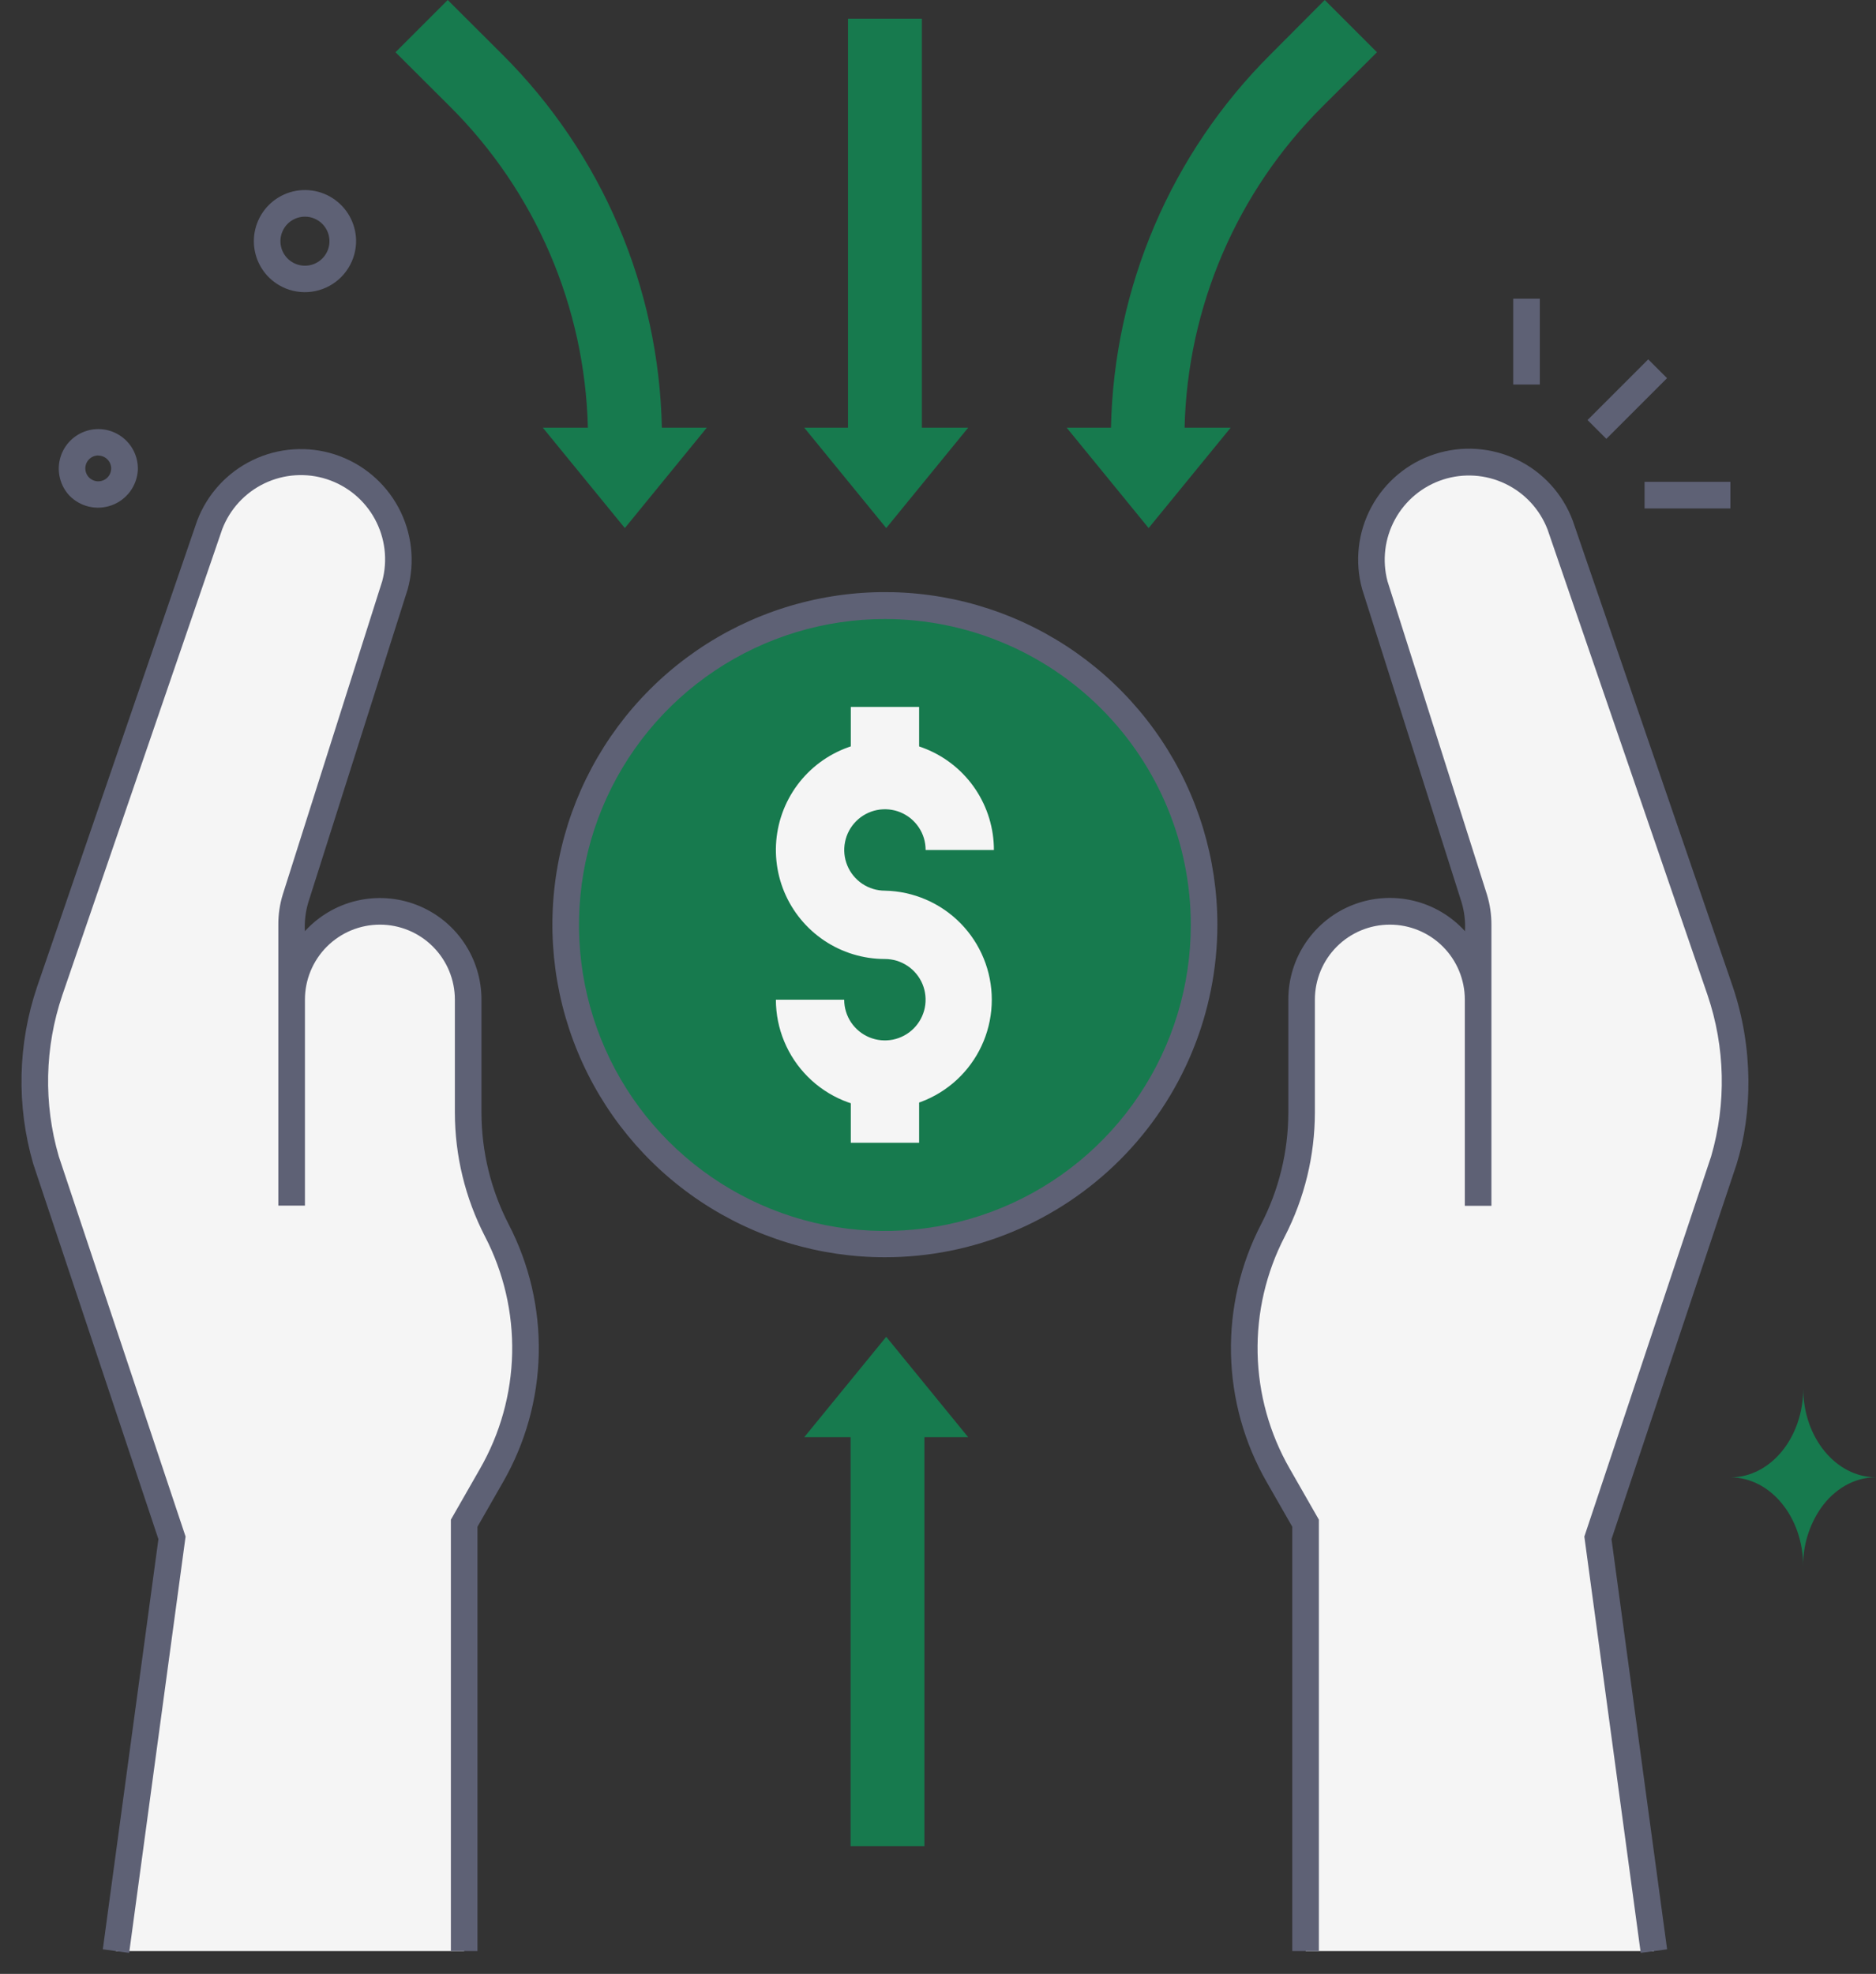 <svg width="77" height="81" viewBox="0 0 77 81" fill="none" xmlns="http://www.w3.org/2000/svg">
<rect x="0" y="0" width="77" height="81" fill="#333333" stroke="none"/>
<path d="M71.024 60.625C72.673 60.625 74.01 62.262 74.01 64.264C74.002 63.415 74.257 62.585 74.738 61.886C75.284 61.112 76.096 60.621 77 60.621C75.351 60.621 74.014 58.983 74.014 56.982C74.01 58.994 72.673 60.625 71.024 60.625Z" fill="#177A4E"/>
<path d="M60.676 41.02C60.676 40.059 60.294 39.138 59.615 38.458C58.935 37.779 58.014 37.397 57.053 37.397C56.092 37.397 55.171 37.779 54.491 38.458C53.812 39.138 53.43 40.059 53.43 41.02V45.655C53.43 47.336 53.028 48.992 52.257 50.486C51.45 52.047 51.047 53.786 51.085 55.543C51.123 57.3 51.6 59.02 52.473 60.545L53.594 62.504V80.064H67.884L65.585 63.107L70.753 47.616C71.415 45.338 71.363 42.912 70.606 40.663L64.037 21.543C63.676 20.576 62.955 19.786 62.025 19.337C61.096 18.889 60.029 18.817 59.047 19.137C58.066 19.456 57.246 20.143 56.758 21.052C56.271 21.962 56.154 23.025 56.431 24.019L60.521 36.869C60.63 37.219 60.685 37.583 60.685 37.948L60.676 41.02Z" fill="#F5F5F5"/>
<path d="M67.343 80.137L65.029 63.054L70.233 47.454C70.863 45.285 70.812 42.975 70.087 40.836L63.52 21.73C63.203 20.904 62.581 20.231 61.782 19.85C60.984 19.468 60.069 19.408 59.227 19.68C58.386 19.953 57.68 20.538 57.257 21.315C56.833 22.092 56.724 23.002 56.951 23.857L61.033 36.713C61.156 37.116 61.217 37.536 61.215 37.958V49.481H60.123V41.02C60.123 40.204 59.799 39.421 59.222 38.844C58.645 38.267 57.862 37.943 57.046 37.943C56.23 37.943 55.447 38.267 54.87 38.844C54.293 39.421 53.969 40.204 53.969 41.02V45.654C53.967 47.422 53.544 49.164 52.735 50.737C51.967 52.216 51.583 53.865 51.618 55.531C51.654 57.198 52.108 58.828 52.939 60.273L54.133 62.361V80.064H53.041V62.65L51.991 60.816C51.069 59.212 50.566 57.403 50.526 55.554C50.486 53.705 50.912 51.876 51.763 50.235C52.495 48.819 52.877 47.248 52.879 45.654V41.02C52.878 40.178 53.131 39.356 53.607 38.661C54.082 37.967 54.756 37.432 55.541 37.128C56.326 36.824 57.185 36.765 58.004 36.959C58.823 37.152 59.564 37.589 60.13 38.212C60.153 37.814 60.106 37.415 59.992 37.033L55.91 24.177C55.597 23.048 55.732 21.841 56.287 20.808C56.842 19.776 57.774 18.997 58.889 18.635C60.004 18.273 61.215 18.355 62.271 18.864C63.327 19.374 64.145 20.271 64.555 21.37L71.121 40.487C71.971 43.003 71.932 45.691 71.272 47.791L66.144 63.159L68.426 79.991L67.343 80.137Z" fill="#5E6175"/>
<path d="M11.968 41.02C11.968 40.059 12.35 39.138 13.029 38.458C13.709 37.779 14.63 37.397 15.591 37.397C16.552 37.397 17.473 37.779 18.153 38.458C18.832 39.138 19.214 40.059 19.214 41.02V45.655C19.214 47.336 19.617 48.992 20.389 50.486C21.196 52.047 21.598 53.786 21.56 55.543C21.523 57.3 21.046 59.019 20.173 60.545L19.05 62.505V80.064H4.761L7.059 63.107L1.891 47.616C1.23 45.338 1.282 42.911 2.04 40.663L8.607 21.543C8.964 20.57 9.685 19.774 10.616 19.322C11.548 18.869 12.619 18.796 13.604 19.116C14.589 19.437 15.412 20.127 15.898 21.041C16.385 21.956 16.499 23.023 16.215 24.019L12.132 36.877C12.023 37.226 11.968 37.59 11.968 37.956V41.02Z" fill="#F5F5F5"/>
<path d="M5.301 80.137L4.22 79.991L6.502 63.16L1.367 47.769C0.671 45.384 0.726 42.843 1.523 40.491L8.092 21.368C8.506 20.275 9.325 19.383 10.379 18.877C11.432 18.371 12.641 18.29 13.752 18.651C14.864 19.012 15.794 19.788 16.35 20.817C16.905 21.845 17.043 23.048 16.735 24.176L12.652 37.037C12.539 37.418 12.492 37.816 12.514 38.212C13.08 37.591 13.821 37.155 14.64 36.962C15.458 36.77 16.316 36.829 17.1 37.133C17.884 37.437 18.558 37.97 19.033 38.664C19.508 39.358 19.762 40.179 19.762 41.02V45.655C19.763 47.248 20.145 48.818 20.875 50.235C21.727 51.876 22.153 53.706 22.113 55.554C22.073 57.403 21.569 59.213 20.648 60.816L19.598 62.65V80.064H18.506V62.361L19.7 60.274C20.531 58.829 20.985 57.198 21.021 55.532C21.057 53.865 20.673 52.216 19.905 50.737C19.095 49.165 18.672 47.423 18.67 45.655V41.02C18.67 40.616 18.59 40.216 18.436 39.843C18.281 39.469 18.054 39.13 17.768 38.844C17.483 38.559 17.144 38.332 16.77 38.177C16.397 38.023 15.997 37.943 15.593 37.943C15.189 37.943 14.789 38.023 14.415 38.177C14.042 38.332 13.703 38.559 13.417 38.844C13.131 39.13 12.905 39.469 12.75 39.843C12.595 40.216 12.516 40.616 12.516 41.02V49.472H11.424V37.949C11.421 37.528 11.483 37.11 11.606 36.708L15.689 23.846C15.918 22.991 15.81 22.08 15.387 21.302C14.964 20.523 14.258 19.937 13.415 19.664C12.573 19.391 11.657 19.452 10.858 19.834C10.059 20.216 9.437 20.89 9.12 21.718L2.557 40.84C1.832 42.978 1.782 45.287 2.413 47.454L7.617 63.054L5.301 80.137Z" fill="#5E6175"/>
<path d="M36.322 51.048C43.555 51.048 49.418 45.185 49.418 37.952C49.418 30.72 43.555 24.856 36.322 24.856C29.089 24.856 23.226 30.72 23.226 37.952C23.226 45.185 29.089 51.048 36.322 51.048Z" fill="#177A4E"/>
<path d="M36.32 51.592C33.621 51.592 30.983 50.792 28.738 49.292C26.494 47.793 24.745 45.661 23.712 43.167C22.679 40.674 22.409 37.93 22.935 35.282C23.462 32.635 24.762 30.203 26.67 28.295C28.579 26.386 31.01 25.086 33.658 24.56C36.305 24.033 39.049 24.303 41.543 25.336C44.036 26.369 46.168 28.119 47.667 30.363C49.167 32.607 49.967 35.246 49.967 37.945C49.967 41.564 48.53 45.036 45.97 47.595C43.411 50.154 39.94 51.592 36.32 51.592ZM36.32 25.402C33.837 25.402 31.41 26.139 29.345 27.518C27.28 28.898 25.671 30.859 24.72 33.153C23.77 35.447 23.521 37.971 24.006 40.407C24.49 42.843 25.686 45.08 27.442 46.836C29.198 48.592 31.435 49.787 33.871 50.272C36.306 50.756 38.831 50.508 41.125 49.557C43.419 48.607 45.38 46.998 46.76 44.933C48.139 42.868 48.876 40.441 48.876 37.958C48.876 34.628 47.553 31.434 45.198 29.079C42.844 26.725 39.65 25.402 36.32 25.402Z" fill="#5E6175"/>
<path d="M36.32 45.5C35.134 45.498 33.996 45.026 33.158 44.187C32.319 43.347 31.847 42.21 31.846 41.024H34.65C34.65 41.354 34.748 41.677 34.931 41.952C35.115 42.226 35.376 42.44 35.681 42.567C35.986 42.693 36.322 42.726 36.646 42.662C36.97 42.597 37.268 42.438 37.501 42.205C37.735 41.971 37.894 41.673 37.959 41.349C38.023 41.025 37.99 40.69 37.864 40.384C37.737 40.079 37.523 39.818 37.248 39.635C36.974 39.451 36.651 39.353 36.32 39.353C35.435 39.353 34.57 39.091 33.834 38.599C33.099 38.107 32.525 37.409 32.186 36.591C31.848 35.773 31.759 34.874 31.932 34.006C32.104 33.138 32.531 32.34 33.156 31.715C33.782 31.089 34.579 30.663 35.447 30.49C36.315 30.317 37.215 30.406 38.032 30.745C38.85 31.083 39.549 31.657 40.041 32.393C40.532 33.129 40.795 33.994 40.795 34.879H37.992C37.992 34.548 37.895 34.225 37.711 33.951C37.527 33.676 37.267 33.462 36.961 33.335C36.656 33.209 36.32 33.176 35.996 33.24C35.672 33.305 35.374 33.464 35.141 33.697C34.907 33.931 34.748 34.229 34.684 34.553C34.619 34.877 34.652 35.213 34.779 35.518C34.905 35.823 35.119 36.084 35.394 36.268C35.669 36.451 35.992 36.549 36.322 36.549C37.493 36.573 38.609 37.055 39.429 37.891C40.249 38.728 40.708 39.853 40.708 41.025C40.708 42.196 40.249 43.321 39.429 44.158C38.609 44.994 37.493 45.476 36.322 45.5H36.32Z" fill="#F5F5F5"/>
<path d="M34.921 29.009H37.725V31.805H34.921V29.009ZM34.921 44.097H37.725V46.894H34.921V44.097Z" fill="#F5F5F5"/>
<path d="M65.16 17.237L67.651 14.746L68.423 15.518L65.932 18.009L65.16 17.237ZM62.11 12.257H63.202V15.78H62.11V12.257ZM67.501 19.772H71.024V20.864H67.501V19.772Z" fill="#5E6175"/>
<path d="M10.975 11.318C10.741 11.065 10.573 10.757 10.487 10.423C10.4 10.089 10.397 9.739 10.478 9.404C10.559 9.069 10.722 8.758 10.951 8.501C11.181 8.243 11.47 8.046 11.794 7.927C12.117 7.808 12.466 7.771 12.807 7.819C13.149 7.866 13.474 7.998 13.752 8.201C14.031 8.404 14.256 8.672 14.406 8.983C14.556 9.293 14.628 9.636 14.614 9.981C14.595 10.395 14.455 10.794 14.21 11.128C13.966 11.463 13.628 11.717 13.239 11.86C12.85 12.003 12.428 12.028 12.025 11.932C11.622 11.835 11.257 11.622 10.975 11.318ZM12.518 8.891C12.32 8.891 12.127 8.949 11.962 9.057C11.797 9.166 11.668 9.321 11.591 9.503C11.513 9.684 11.491 9.885 11.527 10.079C11.562 10.273 11.654 10.452 11.791 10.595C11.928 10.737 12.104 10.836 12.296 10.879C12.489 10.922 12.69 10.908 12.875 10.838C13.059 10.767 13.219 10.644 13.334 10.484C13.449 10.323 13.514 10.133 13.522 9.935C13.527 9.8 13.505 9.665 13.457 9.539C13.409 9.413 13.335 9.297 13.242 9.2C13.148 9.102 13.036 9.025 12.911 8.972C12.787 8.918 12.653 8.891 12.518 8.891ZM2.839 20.327C2.659 20.131 2.53 19.893 2.464 19.635C2.397 19.377 2.395 19.107 2.458 18.848C2.521 18.589 2.646 18.35 2.823 18.151C3.001 17.952 3.224 17.8 3.474 17.708C3.724 17.616 3.993 17.586 4.257 17.623C4.521 17.659 4.771 17.76 4.987 17.916C5.203 18.072 5.377 18.279 5.494 18.518C5.611 18.758 5.667 19.022 5.658 19.288C5.639 19.607 5.529 19.913 5.339 20.17C5.149 20.426 4.888 20.622 4.589 20.732C4.29 20.842 3.964 20.863 3.653 20.791C3.343 20.719 3.059 20.558 2.839 20.327ZM4.033 18.69C3.928 18.69 3.826 18.721 3.739 18.778C3.652 18.836 3.584 18.918 3.543 19.014C3.503 19.111 3.491 19.217 3.511 19.319C3.53 19.422 3.579 19.517 3.652 19.592C3.725 19.666 3.818 19.718 3.92 19.74C4.022 19.762 4.129 19.754 4.226 19.716C4.323 19.678 4.407 19.612 4.467 19.527C4.527 19.441 4.561 19.34 4.564 19.235C4.565 19.165 4.552 19.095 4.526 19.03C4.5 18.964 4.461 18.905 4.412 18.855C4.363 18.804 4.304 18.764 4.239 18.737C4.174 18.709 4.105 18.695 4.034 18.695L4.033 18.69Z" fill="#5E6175"/>
<path d="M37.838 17.55V0.768H34.806V17.55H33.01L36.375 21.67L39.739 17.55H37.838ZM34.912 58.976V75.759H37.943V58.976H39.739L36.375 54.856L33.01 58.976H34.912ZM27.166 17.55C27.047 11.789 24.699 6.297 20.615 2.231L18.377 0L16.233 2.144L18.464 4.367C21.981 7.867 24.01 12.59 24.129 17.55H22.28L25.646 21.67L29.011 17.55H27.166ZM56.518 2.144L54.373 0L52.151 2.231C48.067 6.297 45.719 11.789 45.6 17.55H43.781L47.145 21.67L50.513 17.55H48.621C48.739 12.59 50.769 7.867 54.285 4.367L56.518 2.144Z" fill="#177A4E"/>
</svg>
